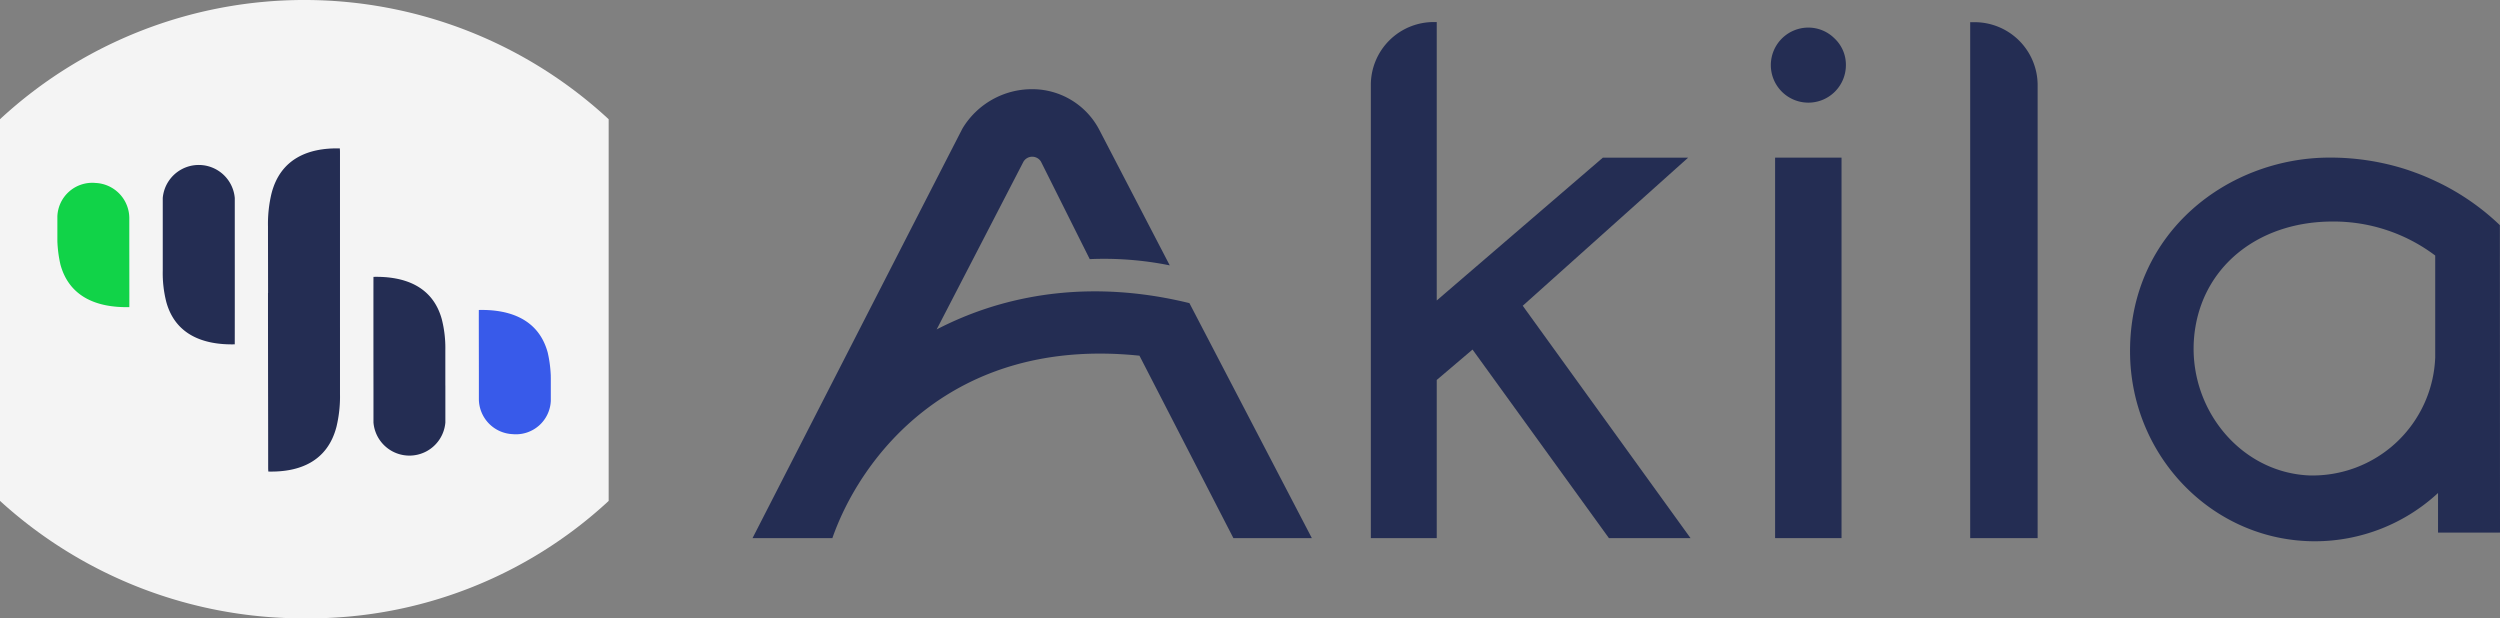 <svg xmlns="http://www.w3.org/2000/svg" width="293.493" height="72.588" viewBox="0 0 293.493 72.588">
    <rect x="0" y="0" width="293.493" height="72.588" fill="#808080" stroke="none"/>
    <g id="Group_499" data-name="Group 499" transform="translate(-830.1 -666.508)">
        <g id="Group_496" data-name="Group 496" transform="translate(918.445 669.097)">
            <path id="Path_4044" data-name="Path 4044" d="M1437.983,752.42l-.016-36.089a28.233,28.233,0,0,0-7.259-5.036v.005c-.353-.174-.723-.343-1.1-.509-.1-.045-.207-.091-.31-.134-.323-.137-.656-.271-1-.4-.14-.053-.279-.1-.417-.154-.372-.135-.751-.266-1.143-.389l-.141-.044a29.181,29.181,0,0,0-8.622-1.271c-11.745,0-23.424,8.615-23.424,22.725,0,12.325,9.719,22.318,21.708,22.318a21.292,21.292,0,0,0,14.449-5.667v4.652Zm-7.605-20.57a14.411,14.411,0,0,1-14.856,13.861c-8.54-.415-14.794-8.767-13.283-17.507,1.281-7.4,7.7-12.3,16.1-12.3a19.826,19.826,0,0,1,12.039,3.994Z" transform="translate(-1232.835 -692.487)" fill="#242d53"/>
            <g id="Group_494" data-name="Group 494" transform="translate(0 7.881)">
                <path id="Path_4045" data-name="Path 4045" d="M1080.806,715.331c-14.979-3.675-25.417.9-29.672,3.087l10.187-19.687a1.2,1.2,0,0,1,2.064,0l5.718,11.434a39.01,39.01,0,0,1,9.394.734l-8.259-15.892a8.879,8.879,0,0,0-7.885-4.792,9.525,9.525,0,0,0-8.177,4.594c-1.015,1.951-24.659,48.109-24.659,48.109h9.374c3.226-9.265,13.8-23.72,36.05-21.416l11.028,21.416h9.21Z" transform="translate(-1029.517 -690.215)" fill="#242d53"/>
            </g>
            <path id="Path_4046" data-name="Path 4046" d="M1352.689,672.4h-.5v60.573h7.918v-53.21A7.4,7.4,0,0,0,1352.689,672.4Z" transform="translate(-1209.239 -672.384)" fill="#242d53"/>
            <path id="Path_4047" data-name="Path 4047" d="M1220.61,688.287l-19.505,16.769V672.37h-.352a7.383,7.383,0,0,0-7.385,7.363v53.221h7.737V714.388l4.2-3.57,16.013,22.136h9.579L1211.2,705.677l19.415-17.385Z" transform="translate(-1120.78 -672.37)" fill="#242d53"/>
            <g id="Group_495" data-name="Group 495" transform="translate(119.473 0.65)">
                <rect id="Rectangle_210" data-name="Rectangle 210" width="7.799" height="44.667" transform="translate(0.573 15.267)" fill="#242d53"/>
                <path id="Path_4048" data-name="Path 4048" d="M1303.622,673.841a4.406,4.406,0,1,0,4.461,4.41,4.23,4.23,0,0,0-1.316-3.118A4.349,4.349,0,0,0,1303.622,673.841Z" transform="translate(-1299.198 -673.841)" fill="#242d53"/>
            </g>
        </g>
        <g id="Group_498" data-name="Group 498" transform="translate(830.1 666.508)">
            <path id="Path_4049" data-name="Path 4049" d="M901.555,680.505a52.594,52.594,0,0,0-71.455,0v44.805A52.825,52.825,0,0,0,866.043,739.1a51.72,51.72,0,0,0,35.512-13.785Z" transform="translate(-830.1 -666.508)" fill="#f4f4f4"/>
            <path id="Path_4050" data-name="Path 4050" d="M853.747,722.484c0-.242,0-.489,0-.746V719.2a4.147,4.147,0,0,0-3.96-4.063,4.1,4.1,0,0,0-4.484,3.911v2.683c0,.03,0,.06,0,.09,0,.125,0,.25.01.372a14.484,14.484,0,0,0,.354,2.539c1.061,3.866,4.4,5.063,8.083,4.98C853.761,729.57,853.747,722.484,853.747,722.484Z" transform="translate(-838.568 -693.658)" fill="#11d348"/>
            <path id="Path_4051" data-name="Path 4051" d="M965.431,756.8c0-.125,0-.25-.01-.373a14.425,14.425,0,0,0-.354-2.539c-1.061-3.866-4.4-5.063-8.083-4.98-.008.144.006,7.231.006,7.231,0,.242,0,.489,0,.746v2.536a4.147,4.147,0,0,0,3.96,4.063,4.1,4.1,0,0,0,4.484-3.911v-2.683C965.434,756.861,965.432,756.831,965.431,756.8Z" transform="translate(-900.771 -712.517)" fill="#385aea"/>
            <g id="Group_497" data-name="Group 497" transform="translate(19.107 17.415)">
                <path id="Path_4052" data-name="Path 4052" d="M909.569,727c0-7.481,0-16.129,0-20.656,0-.121-.011-.242-.018-.394-3.669-.087-6.958,1.183-8.018,5.277a15.312,15.312,0,0,0-.416,3.87c0,1.479.006,4.487.01,7.828h-.01c0,7.449.022,16.06.021,20.568,0,.121.011.242.018.393,3.66.087,6.942-1.178,8-5.254a15.2,15.2,0,0,0,.414-3.854c0-1.47,0-4.458,0-7.778Z" transform="translate(-888.763 -705.942)" fill="#242d53"/>
                <path id="Path_4053" data-name="Path 4053" d="M881.684,718.25v-4.01a4.243,4.243,0,0,0-8.455,0v4.353h0c0,1.408,0,3.219,0,4.2a13.642,13.642,0,0,0,.416,3.649c1.06,3.861,4.365,5.059,8.036,4.976C881.688,731.281,881.687,722.723,881.684,718.25Z" transform="translate(-873.229 -708.408)" fill="#242d53"/>
                <path id="Path_4054" data-name="Path 4054" d="M937.5,752.845c0-1.4,0-3.159,0-4.119a13.663,13.663,0,0,0-.415-3.649c-1.058-3.861-4.357-5.058-8.022-4.976-.007.133-.006,8.691,0,13.164V757.2a4.235,4.235,0,0,0,8.441,0v-4.353Z" transform="translate(-904.326 -725.013)" fill="#242d53"/>
            </g>
        </g>
    </g>
</svg>
